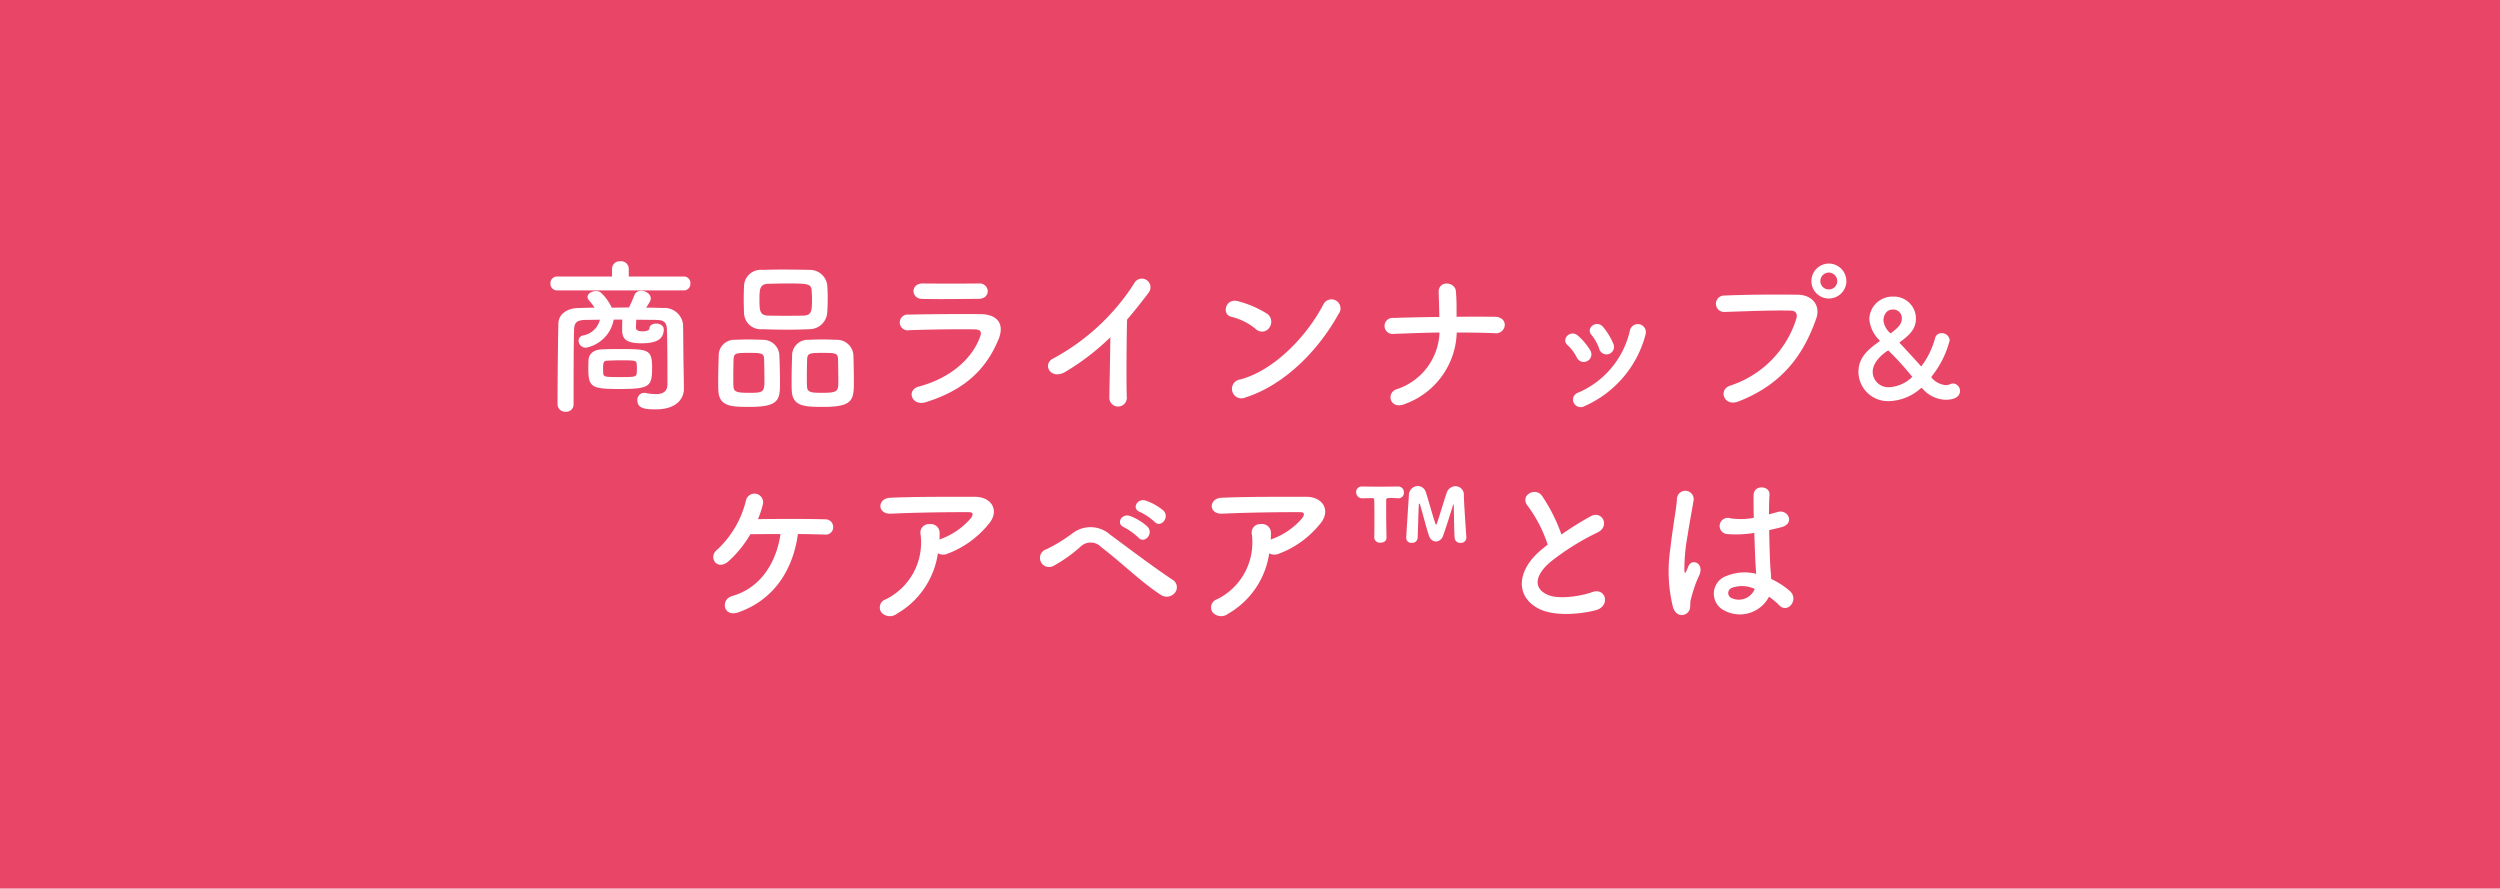 <svg xmlns="http://www.w3.org/2000/svg" width="332" height="118" viewBox="0 0 332 118">
  <g id="グループ_2" data-name="グループ 2" transform="translate(-209 -261)">
    <rect id="長方形_2" data-name="長方形 2" width="332" height="118" transform="translate(209 261)" fill="#e94567"/>
    <path id="パス_123873" data-name="パス 123873" d="M-75.176-14.432a.86.86,0,0,0,.858-.924.86.86,0,0,0-.858-.924H-82.5v-1.034a1.018,1.018,0,0,0-1.122-.99,1.011,1.011,0,0,0-1.1.99v1.034h-7.282a.882.882,0,0,0-.9.924.882.882,0,0,0,.9.924ZM-75.22-4.268c-.022-.792-.044-4.136-.066-5.61a2.479,2.479,0,0,0-2.64-2.222c-.748-.022-1.518-.044-2.266-.044.506-.77.616-.968.616-1.232,0-.572-.66-1.012-1.276-1.012a.934.934,0,0,0-.924.638,15.428,15.428,0,0,1-.7,1.584c-.77,0-1.518.022-2.288.022a6.181,6.181,0,0,0-1.474-2.024,1.01,1.01,0,0,0-.616-.176c-.55,0-1.122.33-1.122.77a.6.6,0,0,0,.154.4,11.713,11.713,0,0,1,.792,1.034c-.7,0-1.43.022-2.112.044-1.628.022-2.684.858-2.706,2.068-.066,2.882-.11,7.854-.11,10.758a1,1,0,0,0,1.078.946A.965.965,0,0,0-89.828.726c0-3.168,0-7.81.066-9.944.044-.968.352-1.276,1.584-1.3.616,0,1.232-.022,1.848-.022a2.808,2.808,0,0,1-2.244,2.09.712.712,0,0,0-.594.7.959.959,0,0,0,.99.924A4.648,4.648,0,0,0-84.5-10.56h1.144c-.022.55-.022,1.188-.022,1.3v.088c0,1.21.55,1.76,2.6,1.76,2.112,0,2.926-.638,2.926-1.87,0-.484-.528-.748-1.012-.748-.462,0-.9.22-.9.7,0,.132-.286.33-.858.33-.418,0-.924-.044-.924-.506,0-.11.022-.594.044-1.034.858,0,1.694.022,2.552.022,1.056.022,1.474.22,1.518,1.3.044,1.276.066,3.762.066,5.654v1.65c-.022.968-.682,1.254-1.54,1.254A7.621,7.621,0,0,1-80.28-.814c-.066,0-.132-.022-.176-.022a.931.931,0,0,0-.9,1.012c0,1.078,1.056,1.188,2.42,1.188,2.882,0,3.762-1.5,3.762-2.75V-1.43Zm-4.18.11c0-2.464-.528-2.486-4.312-2.486-.836,0-1.694,0-2.4.044-1.034.044-1.694.572-1.738,1.452,0,.22-.022.638-.022,1.056,0,2.464.374,2.75,4,2.75C-79.752-1.342-79.4-1.606-79.4-4.158Zm-6.49.748c0-.11-.022-.352-.022-.616,0-.858.066-1.056.572-1.078.462-.022,1.078-.044,1.694-.044,2.046,0,2.156.022,2.2.484a4.628,4.628,0,0,1,.022.616,4.453,4.453,0,0,1-.022.616c-.044.506-.33.506-2.244.506C-85.67-2.926-85.824-2.948-85.89-3.41Zm29.744-8.03c.044-.572.066-1.254.066-1.958,0-.616-.022-1.232-.066-1.782a2.319,2.319,0,0,0-2.288-1.98c-1.144-.022-2.4-.044-3.586-.044-.99,0-1.958.022-2.772.044a2.215,2.215,0,0,0-2.4,2.134c-.022.506-.044,1.122-.044,1.738s.022,1.276.044,1.892a2.22,2.22,0,0,0,2.442,2.112c1.1.044,2.222.066,3.322.066.968,0,1.936-.022,2.882-.066A2.369,2.369,0,0,0-56.146-11.44Zm3.542,9c0-1.166-.044-2.64-.066-3.454a2.186,2.186,0,0,0-2.2-1.98c-.682-.022-1.342-.044-2.024-.044-.572,0-1.166.022-1.8.044A2.076,2.076,0,0,0-60.81-5.808c-.022.77-.066,2.156-.066,3.344,0,.484,0,.946.022,1.32.088,2.156,1.76,2.178,4.224,2.178C-52.67,1.034-52.6.066-52.6-2.442Zm-9.812.308c0-1.21-.044-2.86-.088-3.762a2.165,2.165,0,0,0-2.178-1.98c-.682-.022-1.342-.044-2.024-.044-.572,0-1.166.022-1.782.044a2.066,2.066,0,0,0-2.068,2.068c-.022.77-.066,2.156-.066,3.344,0,.484,0,.946.022,1.32.088,2.156,1.76,2.178,4.18,2.178C-62.548,1.034-62.416.066-62.416-2.134Zm3.146-8.954c-.748.022-1.562.022-2.354.022s-1.606,0-2.376-.022c-1.078-.044-1.144-.594-1.144-2.134,0-1.3.022-2.046,1.122-2.09.858-.022,1.738-.044,2.6-.044,2.662,0,3.168.022,3.212.968.022.374.044.77.044,1.166C-58.17-11.726-58.214-11.132-59.27-11.088Zm4.6,8.712c0,1.3-.044,1.54-2.068,1.54-1.408,0-2.046,0-2.09-.814-.022-.308-.022-.814-.022-1.364,0-.88.022-1.892.044-2.376.044-.748.55-.748,2.046-.748,1.65,0,2,.022,2.046.748C-54.694-4.752-54.672-3.3-54.672-2.376Zm-9.812,0c0,1.5-.264,1.54-2.046,1.54-1.5,0-2.024-.088-2.068-.814-.022-.308-.022-.814-.022-1.364,0-.88.022-1.892.044-2.376.044-.726.44-.748,2-.748,1.606,0,2,.022,2.046.748C-64.506-4.752-64.484-3.3-64.484-2.376Zm29.656-11.968a1.074,1.074,0,0,0-1.188-1.012c-2.222.022-5.3.022-7.414,0-1.694-.022-1.606,2-.154,2.046,2.376.066,5.412,0,7.48,0C-35.2-13.31-34.828-13.816-34.828-14.344Zm1.408,6.468c.9-2.156-.176-3.388-2.376-3.41-2.992-.022-6.688,0-9.526.066a1.049,1.049,0,1,0,.066,2.068c2.354-.088,6.446-.154,8.69-.11.836.022.946.374.726.968-.99,2.794-3.784,5.456-8.118,6.622-1.76.462-.946,2.64.858,2.09C-37.644-1.254-34.96-4.2-33.42-7.876Zm14.872-.33c-.022,2.574-.11,6.16-.132,7.92a1.164,1.164,0,1,0,2.31-.066c-.066-2.2-.022-7.964.044-10.208.946-1.1,1.892-2.288,2.882-3.608A1.146,1.146,0,1,0-15.4-15.334,29.226,29.226,0,0,1-26.138-5.39c-1.5.726-.352,2.97,1.672,1.738A32.163,32.163,0,0,0-18.548-8.206Zm30.294-3.08a1.2,1.2,0,1,0-2-1.3C7.522-8.272,3.078-3.718-1.344-2.6A1.259,1.259,0,1,0-.6-.22C4.464-1.826,9.018-6.336,11.746-11.286ZM2.572-9.5a1.3,1.3,0,0,0-.286-1.826A13.953,13.953,0,0,0-1.586-13c-1.672-.462-2.222,1.76-.9,2.068A8.12,8.12,0,0,1,.768-9.306,1.165,1.165,0,0,0,2.572-9.5Zm24.882.66c1.694,0,3.388.022,5.016.088a1.171,1.171,0,0,0,1.364-1.056c.022-.55-.374-1.1-1.276-1.122-1.65-.022-3.366-.022-5.126,0,0-1.034.022-2.09-.088-3.388s-2.354-1.5-2.288.154c.022.748.066,1.98.088,3.256-2.068.022-4.114.066-6.072.132a1.07,1.07,0,1,0,.066,2.112c1.98-.066,4-.154,6.028-.176A8.232,8.232,0,0,1,19.446-1.3c-1.43.528-.814,2.706,1.034,1.98A10.411,10.411,0,0,0,27.454-8.844ZM48.244-7.37a9.428,9.428,0,0,0-1.32-2.178c-.9-1.078-2.376.132-1.584,1.012a5.823,5.823,0,0,1,1.034,1.848A1,1,0,1,0,48.244-7.37ZM44.5.9a14.346,14.346,0,0,0,8.03-9.482,1.073,1.073,0,1,0-2.068-.572,11.778,11.778,0,0,1-6.93,8.316.976.976,0,0,0-.55,1.32A1.055,1.055,0,0,0,44.5.9Zm.7-7.348A8.3,8.3,0,0,0,43.58-8.4c-1.034-.924-2.31.462-1.408,1.232a5.758,5.758,0,0,1,1.254,1.694A1.015,1.015,0,1,0,45.208-6.446ZM79.2-15.664A2.347,2.347,0,0,0,76.866-18a2.329,2.329,0,0,0-2.31,2.332,2.31,2.31,0,0,0,2.31,2.31A2.329,2.329,0,0,0,79.2-15.664ZM64.81.33c6.16-2.354,8.844-6.622,10.384-11.022.638-1.8-.616-3.146-2.4-3.168-2.794-.044-6.908-.022-9.812.11a1.09,1.09,0,1,0,.044,2.178c3.168-.11,6.644-.242,8.8-.176.814.022.88.572.7,1.166A13.613,13.613,0,0,1,63.8-1.8C62.126-1.276,62.94,1.034,64.81.33ZM77.988-15.664a1.108,1.108,0,0,1-1.122,1.1,1.108,1.108,0,0,1-1.122-1.1,1.146,1.146,0,0,1,1.122-1.144A1.146,1.146,0,0,1,77.988-15.664Zm16.3,14.6a.975.975,0,0,0-.9-1.008A.835.835,0,0,0,93.044-2a1.7,1.7,0,0,1-.666.144,2.8,2.8,0,0,1-1.836-.954.156.156,0,0,1-.054-.108.3.3,0,0,1,.036-.09,12.828,12.828,0,0,0,2.394-4.788,1.024,1.024,0,0,0-1.08-.954.836.836,0,0,0-.846.612,10.756,10.756,0,0,1-1.836,3.78c-.036,0-.054-.018-.108-.072-.9-1.008-1.872-2.07-2.718-2.97a.165.165,0,0,1-.054-.09.1.1,0,0,1,.054-.09c1.476-1.08,2.106-1.872,2.106-3.132a2.915,2.915,0,0,0-3.024-2.9,3.074,3.074,0,0,0-3.168,2.97,4.408,4.408,0,0,0,1.35,2.826c.036.036.036.054.036.072,0,.036-.036.072-.072.108C81.776-6.408,80.8-5.31,80.8-3.582A3.924,3.924,0,0,0,84.89.27a6.618,6.618,0,0,0,4.176-1.692.163.163,0,0,1,.126-.054c.018,0,.036,0,.072.036A4.246,4.246,0,0,0,92.342.09C94.142.09,94.286-.756,94.286-1.062ZM85.178-8.8a.206.206,0,0,1-.126.054c-.018,0-.036-.018-.054-.036a2.649,2.649,0,0,1-.882-1.692c0-.252.162-1.422,1.242-1.422a1.144,1.144,0,0,1,1.206,1.188C86.564-9.954,86.078-9.5,85.178-8.8Zm2.772,5.85a4.754,4.754,0,0,1-3.024,1.368,2.063,2.063,0,0,1-2.232-2.034c0-1.6,2-2.844,2.07-2.844A37.472,37.472,0,0,1,87.95-2.952ZM-60.038,17.924c1.474,0,2.794.044,3.608.066A.972.972,0,0,0-55.352,17a1.016,1.016,0,0,0-1.034-1.034c-1.892-.066-6.358-.066-8.954-.022a14.227,14.227,0,0,0,.66-2,1.153,1.153,0,0,0-2.244-.528,13.131,13.131,0,0,1-3.828,6.578c-1.254.946-.066,2.9,1.5,1.54a14.857,14.857,0,0,0,2.9-3.586c1.056-.022,2.508-.022,4-.022-.55,3.806-2.662,7.172-6.424,8.228-1.562.44-1.21,2.882.858,2.156C-63.14,26.614-60.676,22.588-60.038,17.924Zm18.59,2.552a1.427,1.427,0,0,0,1.254.066,12.79,12.79,0,0,0,5.456-3.916c1.54-1.738.484-3.652-1.8-3.652-3.3,0-8.1-.022-11.286.132-1.65.088-1.76,2.2.176,2.112,3.08-.154,7.876-.22,10.34-.2.572,0,.572.33.242.792a9.573,9.573,0,0,1-4,2.772c-.066.022-.11.066-.176.088.022-.264.022-.55.022-.814a1.172,1.172,0,0,0-1.32-1.254,1.126,1.126,0,0,0-1.21,1.342,8.407,8.407,0,0,1-4.62,8.646,1.126,1.126,0,0,0-.594,1.716,1.5,1.5,0,0,0,2.068.2A11.09,11.09,0,0,0-41.448,20.476Zm28.776-4.18c.792.88,2.09-.572,1.166-1.5a7.4,7.4,0,0,0-2.354-1.32c-1.078-.352-1.936,1.056-.748,1.518A7.851,7.851,0,0,1-12.672,16.3Zm-2.156,2.09c.77.9,2.112-.484,1.21-1.452a7.256,7.256,0,0,0-2.31-1.408c-1.078-.4-1.958.99-.792,1.5A8.474,8.474,0,0,1-14.828,18.386Zm4.84,7.348a1.152,1.152,0,0,0-.22-1.694c-2.332-1.518-6.622-4.752-8.382-6.05a3.906,3.906,0,0,0-4.994-.154,22.015,22.015,0,0,1-3.41,2.09,1.208,1.208,0,1,0,.858,2.244,18.74,18.74,0,0,0,3.7-2.64,1.934,1.934,0,0,1,2.684.132c2.838,2.178,5.3,4.642,7.942,6.358A1.39,1.39,0,0,0-9.988,25.734Zm12.54-5.258a1.427,1.427,0,0,0,1.254.066,12.791,12.791,0,0,0,5.456-3.916c1.54-1.738.484-3.652-1.8-3.652-3.3,0-8.1-.022-11.286.132-1.65.088-1.76,2.2.176,2.112,3.08-.154,7.876-.22,10.34-.2.572,0,.572.33.242.792a9.573,9.573,0,0,1-4,2.772c-.066.022-.11.066-.176.088.022-.264.022-.55.022-.814A1.172,1.172,0,0,0,1.452,16.6a1.126,1.126,0,0,0-1.21,1.342,8.407,8.407,0,0,1-4.62,8.646,1.126,1.126,0,0,0-.594,1.716,1.5,1.5,0,0,0,2.068.2A11.09,11.09,0,0,0,2.552,20.476Zm26.18-2.068v-.066c-.088-1.32-.308-4.356-.33-5.566a1.131,1.131,0,0,0-1.1-1.21,1.256,1.256,0,0,0-1.188.9c-.33.924-.924,3.014-1.32,4.114-.022.066-.044.088-.066.088-.044,0-.066-.022-.088-.088-.462-1.32-.836-2.838-1.276-4.18a1.141,1.141,0,0,0-1.1-.858A1.227,1.227,0,0,0,21.1,12.82c-.264,3.916-.352,5.478-.352,5.654a.657.657,0,0,0,.726.616.722.722,0,0,0,.792-.66c.044-1.012.088-3.256.154-4.444,0-.066.022-.11.066-.11.022,0,.066.044.088.11.4,1.342.99,3.674,1.232,4.246a1,1,0,0,0,.88.682,1.041,1.041,0,0,0,.924-.7c.308-.77.968-2.882,1.342-4.114.022-.066.044-.11.066-.11s.044.044.044.11c.022,1.188.044,3.388.11,4.312a.736.736,0,0,0,.792.682A.707.707,0,0,0,28.732,18.408ZM16.5,18.386a.732.732,0,0,0,.814.682c.55,0,.836-.308.814-.7-.022-.88-.044-2.42-.044-3.7V13.414c0-.2.11-.264.242-.264.11,0,.264-.022.44-.022.264,0,.572.022.924.044h.044a.711.711,0,0,0,.7-.77.733.733,0,0,0-.726-.792H19.69c-.616,0-1.562.022-2.486.022-.9,0-1.8-.022-2.354-.022h-.022a.7.7,0,0,0-.726.748.769.769,0,0,0,.748.814c.484,0,.99-.022,1.364-.022.2,0,.286.066.286.264.022.66.022,1.606.022,2.552,0,.924,0,1.826-.022,2.4Zm23.034.946c-.22.154-.418.33-.638.506-3.564,2.838-3.7,6.4-.528,8.008,2.178,1.1,5.852.66,7.59.176,1.958-.55,1.3-3.08-.55-2.376-1.32.484-4.466,1.056-6.006.286-1.716-.836-1.65-2.486.528-4.334A33.068,33.068,0,0,1,46.178,17.7c1.694-.858.55-2.97-.946-2.134a41.967,41.967,0,0,0-3.872,2.42,22.33,22.33,0,0,0-2.574-5.126c-.88-1.254-3.036-.066-1.892,1.342A17.891,17.891,0,0,1,39.534,19.332ZM68.926,26.24a10.133,10.133,0,0,1,1.364,1.144c1.1,1.166,2.662-.748,1.408-1.892a10.5,10.5,0,0,0-2.486-1.606c-.022-.7-.11-1.43-.132-1.98-.044-1.078-.11-2.794-.132-4.51.528-.11,1.056-.242,1.584-.374,1.892-.462.946-2.464-.484-2.024-.352.11-.748.2-1.122.308,0-1.078.022-2,.066-2.618.088-1.188-2.068-1.386-2.112.044-.022.682,0,1.8.022,3.036a9.238,9.238,0,0,1-3.1.066,1.077,1.077,0,1,0-.44,2.09,15.117,15.117,0,0,0,3.608-.154c.066,1.738.11,3.432.176,4.334.022.418.066.748.066,1.1a6.256,6.256,0,0,0-3.872.264,2.49,2.49,0,0,0-.33,4.62A4.369,4.369,0,0,0,68.926,26.24ZM58.1,28.374c.55-.528.264-1.144.44-1.76.088-.352.22-.836.4-1.386a13.462,13.462,0,0,1,.682-1.738c.792-1.65-.88-2.4-1.386-1.342-.044.11-.2.506-.264.638-.22.44-.242.374-.286-.022a24.489,24.489,0,0,1,.418-4.6c.286-1.87.66-3.784.814-4.774a1.114,1.114,0,1,0-2.222-.044c-.11,1.43-.594,3.894-.88,6.556a19.9,19.9,0,0,0,.352,7.722C56.54,28.814,57.53,28.9,58.1,28.374Zm8.932-3.168a2.283,2.283,0,0,1-3.19,1.166.735.735,0,0,1,.132-1.3,3.97,3.97,0,0,1,3.036.132Z" transform="translate(375 314)" fill="#fff"/>
  </g>
</svg>
